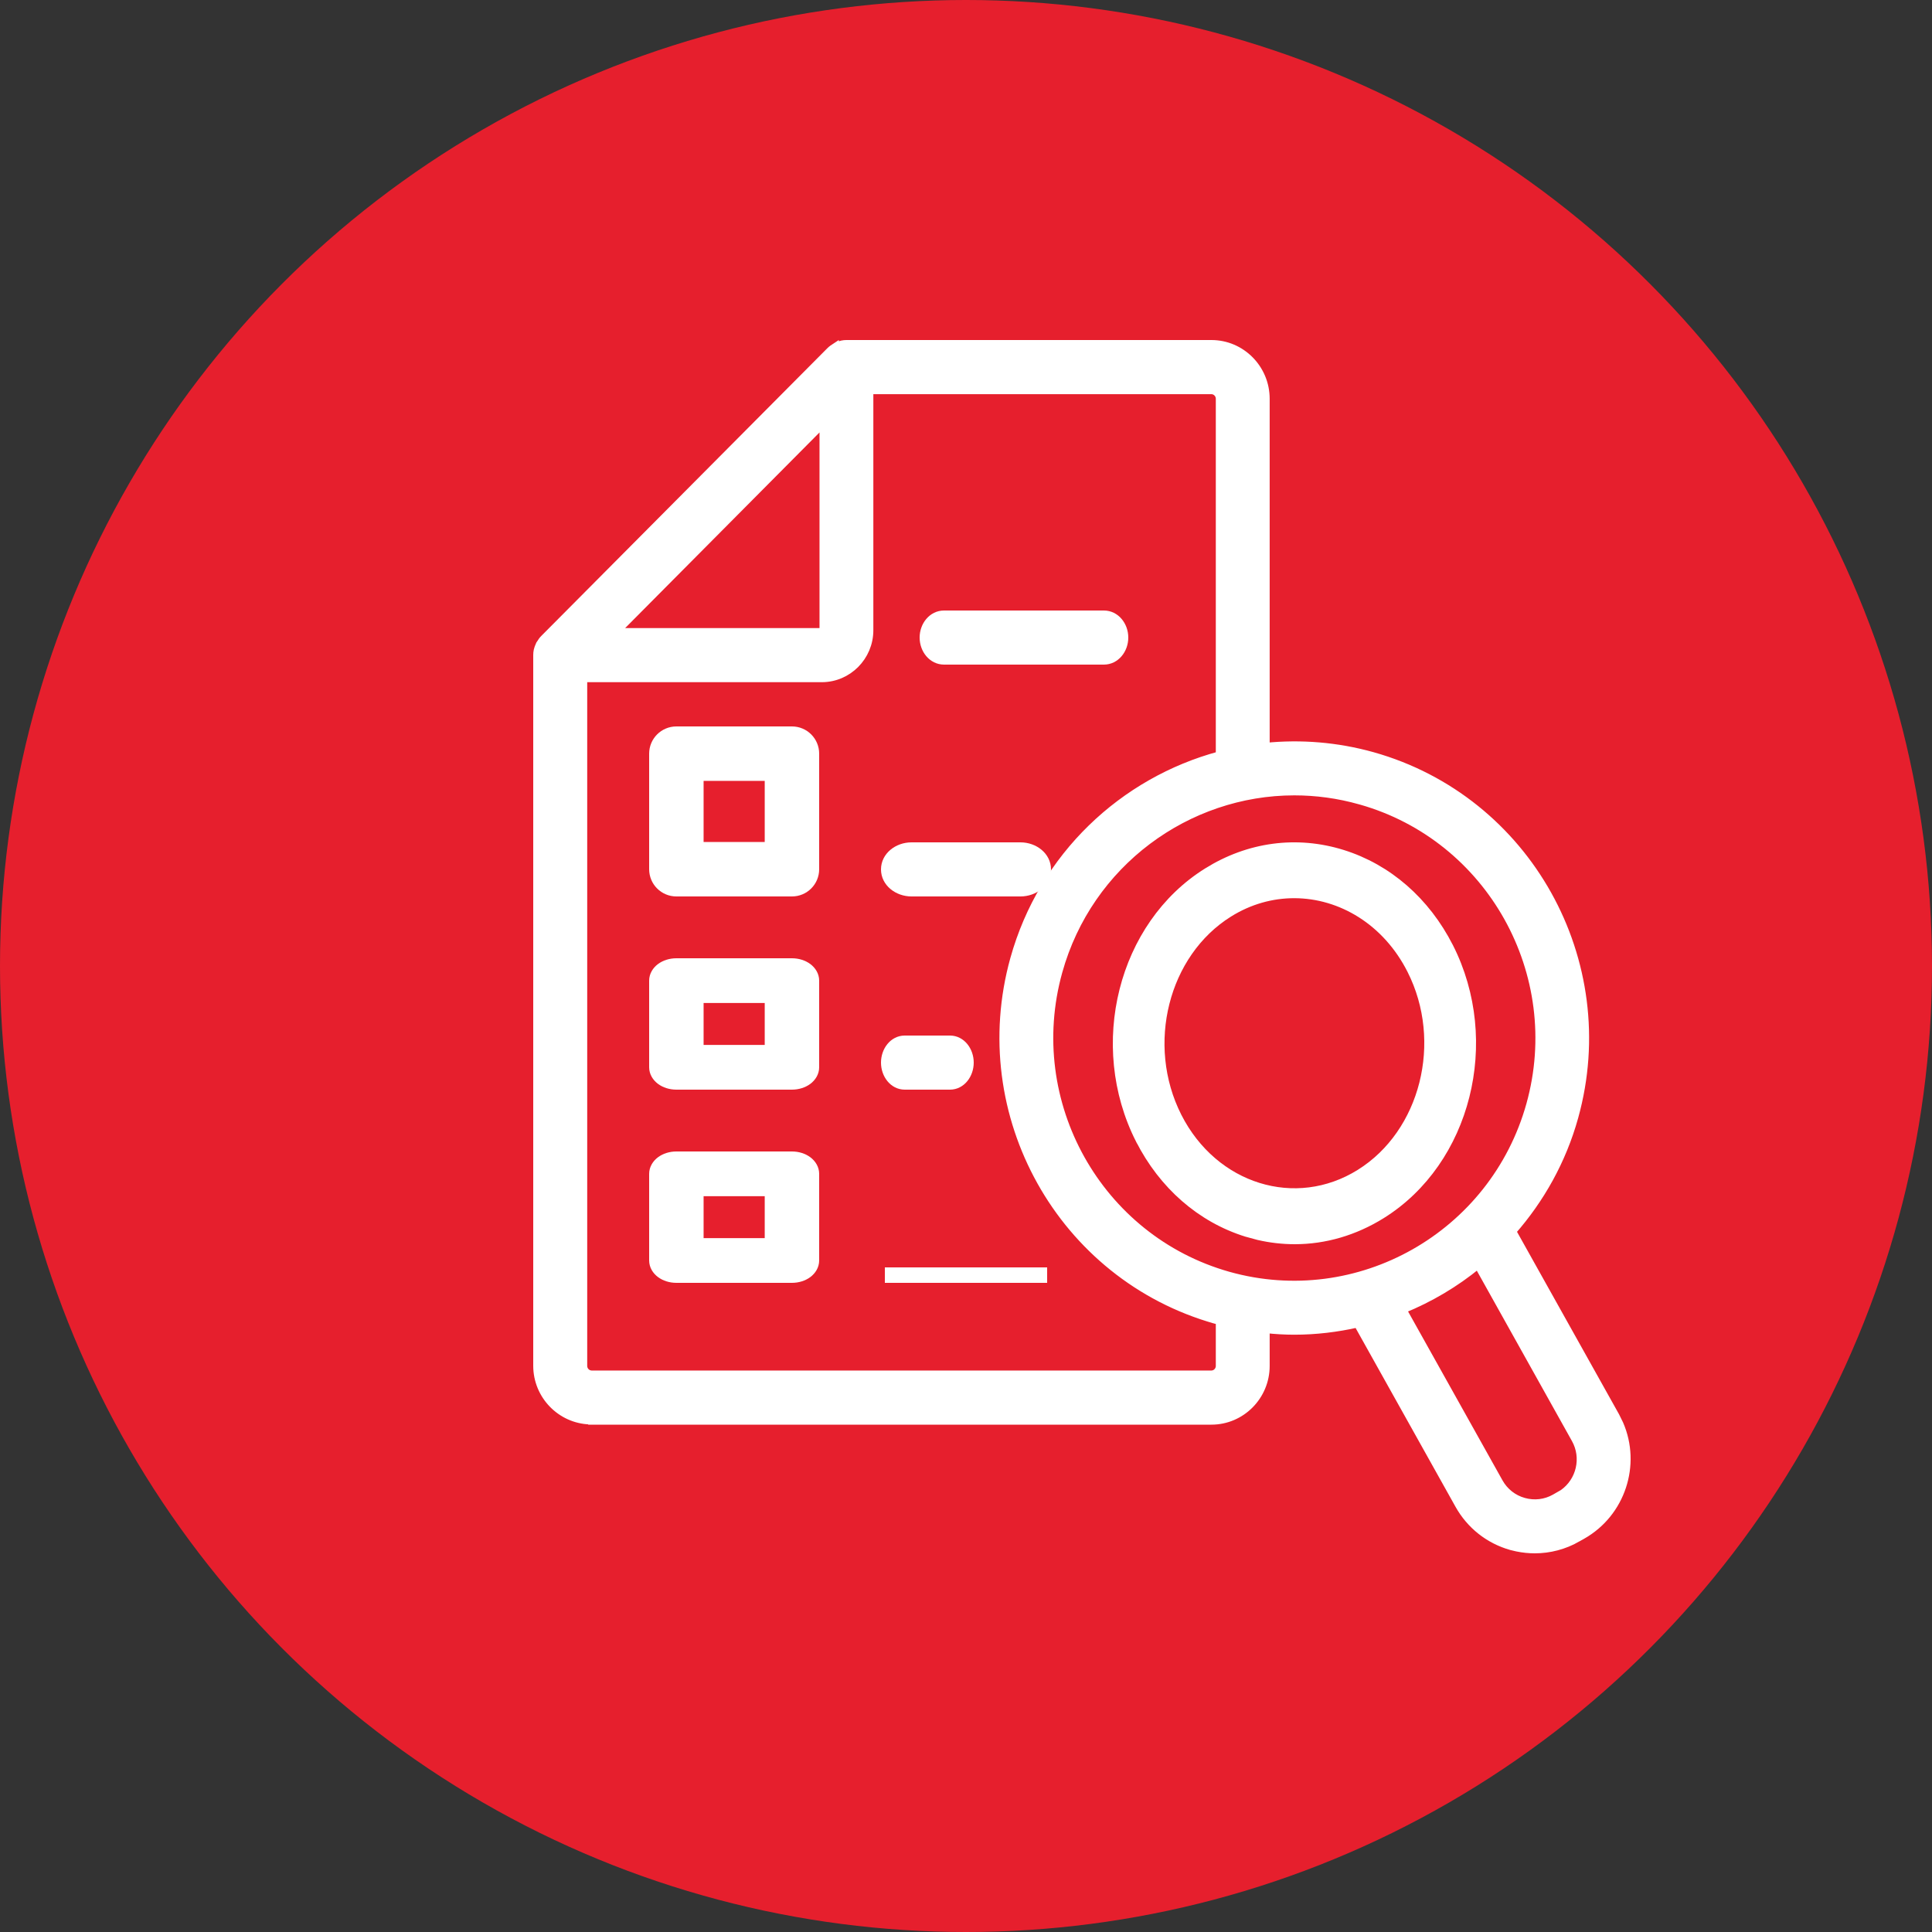<svg xmlns="http://www.w3.org/2000/svg" width="50" height="50" viewBox="0 0 50 50" fill="none"><rect x="0" y="0" width="50" height="50" fill="#333333" stroke="none"/><g clip-path="url(#clip0_5_527)"><circle cx="25" cy="25" r="25" fill="#E61F2D"></circle><path d="M31.351 8.9C32.129 8.9 32.759 9.539 32.759 10.32V19.324C33.661 19.234 34.599 19.305 35.524 19.564C39.526 20.69 41.864 24.882 40.747 28.905C40.432 30.04 39.867 31.037 39.139 31.867L41.812 36.648L41.914 36.855C42.37 37.905 41.965 39.158 40.952 39.733L40.822 39.806L40.823 39.807C40.48 40.002 40.101 40.1 39.72 40.1C39.566 40.1 39.413 40.084 39.262 40.053L39.11 40.017C38.532 39.853 38.049 39.472 37.755 38.945L35.134 34.255C34.6 34.376 34.052 34.442 33.494 34.442C33.249 34.442 33.004 34.427 32.759 34.401V35.35C32.759 36.131 32.129 36.77 31.351 36.77H15.273L15.268 36.764C14.51 36.74 13.9 36.112 13.9 35.346V16.951C13.9 16.911 13.904 16.874 13.912 16.835L13.913 16.83C13.924 16.785 13.94 16.738 13.964 16.689L13.971 16.675L13.976 16.67C13.976 16.669 13.977 16.668 13.977 16.667C13.98 16.663 13.983 16.658 13.986 16.652C14.012 16.609 14.042 16.566 14.078 16.53L21.486 9.079C21.528 9.037 21.574 9.008 21.609 8.985V8.987C21.615 8.983 21.629 8.976 21.645 8.968V8.966C21.692 8.94 21.741 8.923 21.79 8.912H21.791C21.828 8.904 21.865 8.9 21.905 8.9H31.351ZM38.25 32.734C37.661 33.218 37.003 33.606 36.299 33.892L38.797 38.36C38.936 38.608 39.163 38.787 39.435 38.863C39.708 38.94 39.996 38.906 40.24 38.767L40.449 38.647C40.894 38.336 41.04 37.728 40.769 37.245L38.25 32.734ZM22.502 16.311C22.502 16.995 21.948 17.555 21.267 17.555H15.097V35.35C15.097 35.471 15.195 35.569 15.315 35.569H31.351C31.466 35.569 31.565 35.472 31.565 35.35V34.188C31.563 34.187 31.559 34.186 31.557 34.185C31.528 34.179 31.496 34.171 31.465 34.162V34.161C27.465 33.035 25.127 28.844 26.244 24.821C26.988 22.149 29.075 20.216 31.565 19.545V10.32C31.565 10.198 31.466 10.101 31.351 10.101H22.502V16.311ZM33.497 20.484C30.729 20.484 28.176 22.333 27.394 25.145C26.451 28.533 28.425 32.061 31.789 33.01C35.153 33.955 38.658 31.972 39.601 28.585C40.542 25.201 38.575 21.678 35.218 20.725H35.216L35.202 20.721C34.635 20.56 34.061 20.484 33.497 20.484ZM15.938 16.355H21.267C21.287 16.354 21.309 16.332 21.309 16.311V10.949L15.938 16.355Z" fill="white" stroke="white" stroke-width="0.2"></path><path d="M20.495 29.9C20.654 29.9 20.802 29.948 20.912 30.03C21.022 30.113 21.1 30.236 21.1 30.379V32.621C21.1 32.764 21.022 32.887 20.912 32.97C20.802 33.052 20.654 33.1 20.495 33.1H17.505C17.346 33.1 17.198 33.052 17.088 32.97C16.978 32.887 16.9 32.764 16.9 32.621V30.379C16.9 30.236 16.978 30.113 17.088 30.03C17.198 29.948 17.346 29.9 17.505 29.9H20.495ZM18.109 32.143H19.891V30.857H18.109V32.143Z" fill="white" stroke="white" stroke-width="0.2"></path><path d="M27 32.9V33.1H23V32.9H27Z" fill="white" stroke="white" stroke-width="0.2"></path><path d="M20.495 24.9C20.654 24.9 20.802 24.948 20.912 25.03C21.022 25.113 21.1 25.236 21.1 25.379V27.621C21.1 27.764 21.022 27.887 20.912 27.97C20.802 28.052 20.654 28.1 20.495 28.1H17.505C17.346 28.1 17.198 28.052 17.088 27.97C16.978 27.887 16.9 27.764 16.9 27.621V25.379C16.9 25.236 16.978 25.113 17.088 25.03C17.198 24.948 17.346 24.9 17.505 24.9H20.495ZM18.109 27.143H19.891V25.857H18.109V27.143Z" fill="white" stroke="white" stroke-width="0.2"></path><path d="M24.587 26.9C24.888 26.901 25.1 27.187 25.1 27.5C25.1 27.813 24.888 28.099 24.587 28.1H23.413C23.112 28.099 22.9 27.813 22.9 27.5C22.9 27.187 23.112 26.901 23.413 26.9H24.587Z" fill="white" stroke="white" stroke-width="0.2"></path><path d="M20.495 18.9C20.83 18.9 21.1 19.17 21.1 19.505V22.495C21.1 22.83 20.83 23.1 20.495 23.1H17.505C17.17 23.1 16.9 22.83 16.9 22.495V19.505C16.9 19.17 17.17 18.9 17.505 18.9H20.495ZM18.109 21.891H19.891V20.109H18.109V21.891Z" fill="white" stroke="white" stroke-width="0.2"></path><path d="M26.409 21.9C26.775 21.9 27.1 22.153 27.1 22.5C27.1 22.847 26.775 23.1 26.409 23.1H23.591C23.225 23.1 22.9 22.847 22.9 22.5C22.9 22.153 23.225 21.9 23.591 21.9H26.409Z" fill="white" stroke="white" stroke-width="0.2"></path><path d="M28.57 15.9C28.877 15.901 29.1 16.183 29.1 16.5C29.1 16.817 28.877 17.099 28.57 17.1H24.43C24.123 17.099 23.9 16.817 23.9 16.5C23.9 16.183 24.123 15.901 24.43 15.9H28.57Z" fill="white" stroke="white" stroke-width="0.2"></path><path d="M31.24 22.561C32.314 21.89 33.556 21.722 34.743 22.092C35.927 22.461 36.909 23.32 37.511 24.504L37.512 24.505C38.751 26.951 37.969 30.061 35.76 31.439C35.06 31.875 34.289 32.1 33.508 32.1C33.193 32.1 32.879 32.064 32.567 31.992L32.257 31.908C31.073 31.539 30.091 30.68 29.489 29.496H29.488C28.249 27.05 29.031 23.939 31.24 22.561ZM33.492 23.145C32.92 23.145 32.339 23.302 31.805 23.636C30.141 24.674 29.542 27.034 30.482 28.893C31.421 30.746 33.534 31.395 35.191 30.361C36.856 29.323 37.456 26.963 36.515 25.105C35.878 23.846 34.699 23.145 33.492 23.145Z" fill="white" stroke="white" stroke-width="0.2"></path></g><defs><clipPath id="clip0_5_527"><rect width="50" height="50" fill="white"></rect></clipPath></defs></svg>